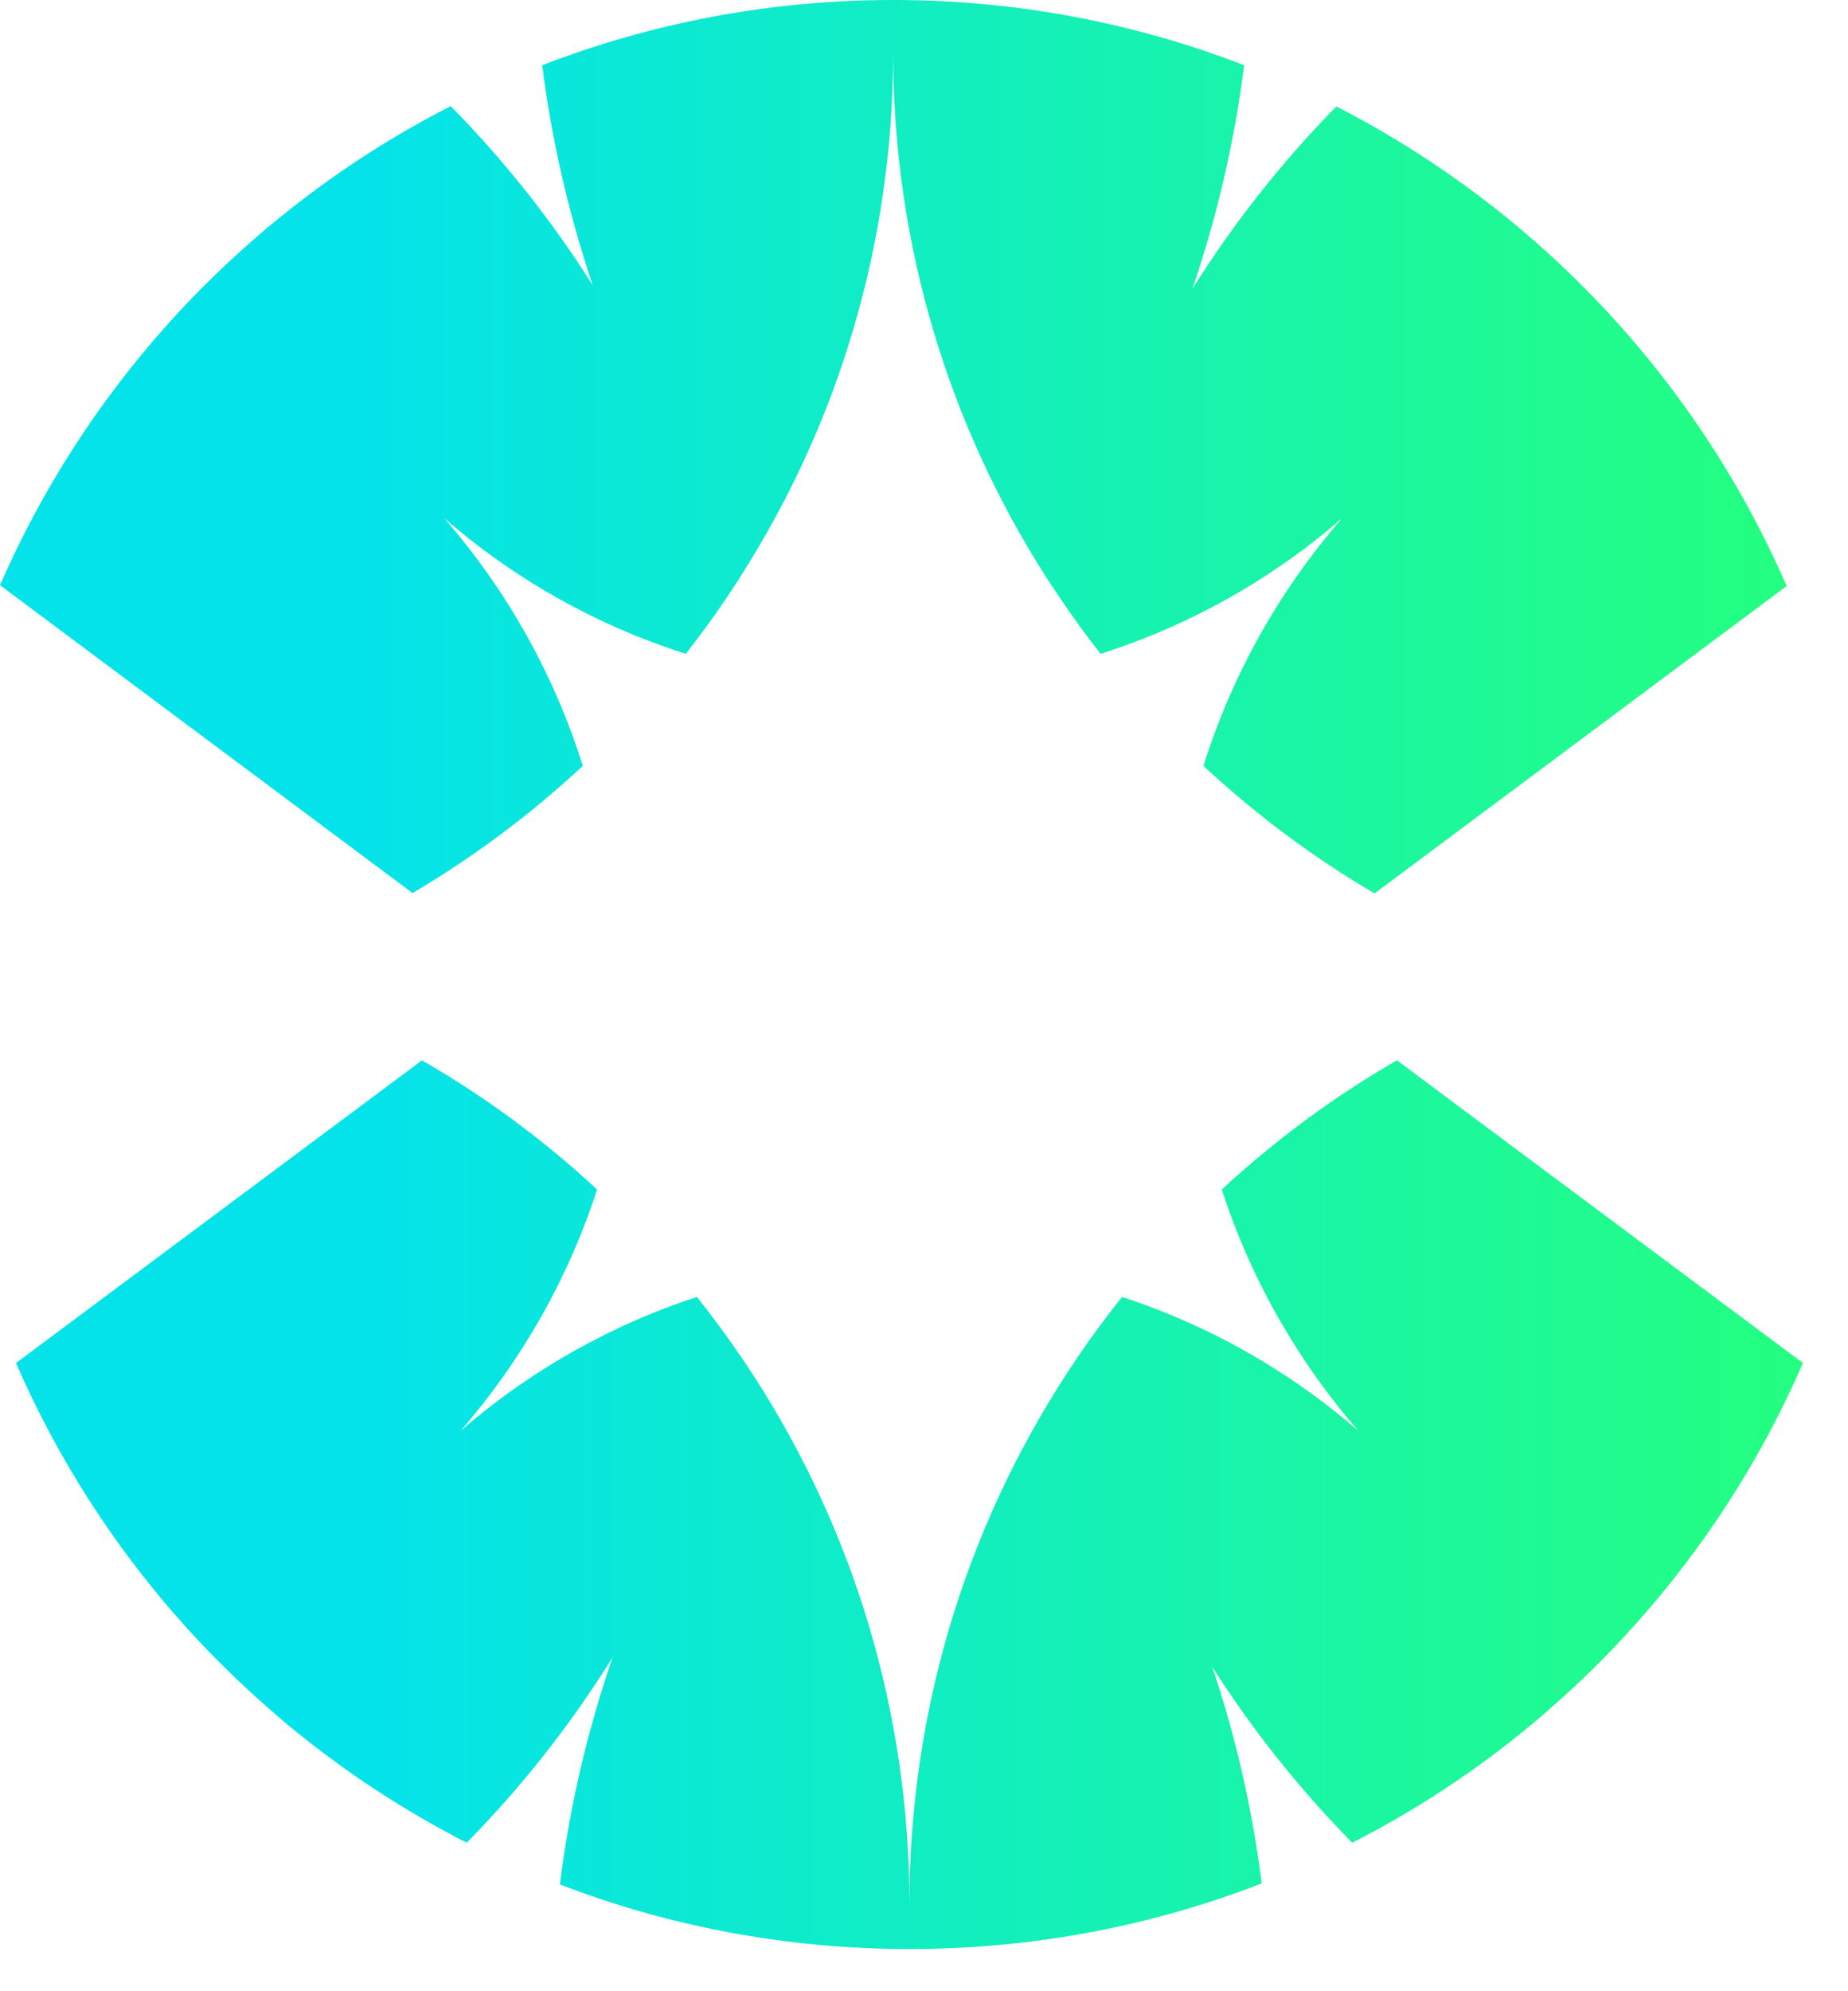 <svg width="26" height="28" viewBox="0 0 26 28" fill="none" xmlns="http://www.w3.org/2000/svg">
<path fill-rule="evenodd" clip-rule="evenodd" d="M17.19 16.726C17.599 17.99 18.26 19.141 19.111 20.12C18.229 19.355 17.205 18.746 16.085 18.34C15.987 18.303 15.887 18.269 15.786 18.237C15.57 18.508 15.363 18.786 15.168 19.073C15.125 19.137 15.081 19.202 15.038 19.268C15.035 19.271 15.035 19.274 15.031 19.278C15.019 19.299 15.004 19.32 14.99 19.342C13.602 21.485 12.795 24.04 12.795 26.783C12.795 24.051 11.996 21.507 10.619 19.369C10.6 19.339 10.579 19.308 10.559 19.278C10.514 19.208 10.469 19.141 10.422 19.073C10.227 18.786 10.021 18.508 9.805 18.237C9.71 18.267 9.617 18.3 9.522 18.334C8.396 18.741 7.366 19.352 6.48 20.12C7.332 19.141 7.991 17.99 8.401 16.726C7.653 16.033 6.827 15.422 5.937 14.91L0.225 19.166C0.813 20.521 1.615 21.762 2.586 22.846C2.957 23.259 3.352 23.648 3.767 24.012C3.835 24.072 3.903 24.13 3.97 24.188C4.089 24.29 4.212 24.388 4.334 24.484C5.027 25.029 5.775 25.507 6.566 25.912C7.342 25.124 8.03 24.251 8.618 23.307C8.267 24.328 8.015 25.395 7.877 26.498C9.399 27.085 11.054 27.405 12.783 27.407H12.81C14.551 27.405 16.219 27.078 17.751 26.484C17.619 25.435 17.384 24.415 17.056 23.439C17.625 24.333 18.286 25.161 19.025 25.912C19.819 25.507 20.569 25.026 21.263 24.48C21.384 24.385 21.503 24.286 21.621 24.188C21.624 24.186 21.625 24.183 21.629 24.182C21.695 24.127 21.759 24.07 21.824 24.012C22.241 23.648 22.634 23.259 23.004 22.846C23.976 21.762 24.778 20.521 25.366 19.166L19.654 14.91C18.764 15.422 17.939 16.033 17.19 16.726Z" fill="url(#paint0_linear_935_133)"/>
<path fill-rule="evenodd" clip-rule="evenodd" d="M12.547 0C10.813 0.002 9.155 0.327 7.628 0.917C7.763 1.983 8.004 3.017 8.339 4.01C7.763 3.1 7.093 2.255 6.341 1.492C5.547 1.898 4.798 2.378 4.102 2.926C3.981 3.021 3.86 3.119 3.741 3.219C3.673 3.277 3.605 3.335 3.538 3.394C3.122 3.76 2.727 4.148 2.357 4.561C1.389 5.643 0.588 6.879 0 8.229L5.804 12.558C6.668 12.049 7.47 11.448 8.2 10.77C7.793 9.471 7.122 8.29 6.251 7.288C7.135 8.055 8.161 8.664 9.284 9.07C9.404 9.114 9.526 9.155 9.648 9.194C9.848 8.94 10.038 8.679 10.219 8.411C10.274 8.331 10.327 8.248 10.38 8.168C10.393 8.147 10.406 8.128 10.418 8.107C11.778 5.98 12.566 3.451 12.566 0.739C12.566 3.451 13.354 5.98 14.713 8.107C14.726 8.128 14.739 8.147 14.752 8.168C14.809 8.255 14.867 8.342 14.925 8.427C15.102 8.688 15.289 8.946 15.485 9.194C15.608 9.155 15.728 9.114 15.848 9.07C16.971 8.664 17.997 8.055 18.881 7.288C18.011 8.29 17.339 9.471 16.932 10.77C17.665 11.451 18.47 12.054 19.339 12.563L25.137 8.24C24.549 6.887 23.746 5.645 22.775 4.561C22.404 4.148 22.011 3.76 21.594 3.394C21.526 3.335 21.459 3.277 21.391 3.219C21.272 3.119 21.153 3.021 21.03 2.926C20.337 2.381 19.592 1.901 18.801 1.497C18.037 2.275 17.359 3.133 16.777 4.06C17.12 3.053 17.367 2.002 17.504 0.917C15.978 0.327 14.319 0.002 12.585 0L12.547 0Z" fill="url(#paint1_linear_935_133)"/>
<defs>
<linearGradient id="paint0_linear_935_133" x1="25.366" y1="21.159" x2="0.225" y2="21.159" gradientUnits="userSpaceOnUse">
<stop stop-color="#24FF80"/>
<stop offset="0.795" stop-color="#05E3EA"/>
</linearGradient>
<linearGradient id="paint1_linear_935_133" x1="25.137" y1="6.281" x2="0" y2="6.281" gradientUnits="userSpaceOnUse">
<stop stop-color="#24FF80"/>
<stop offset="0.795" stop-color="#05E3EA"/>
</linearGradient>
</defs>
</svg>

